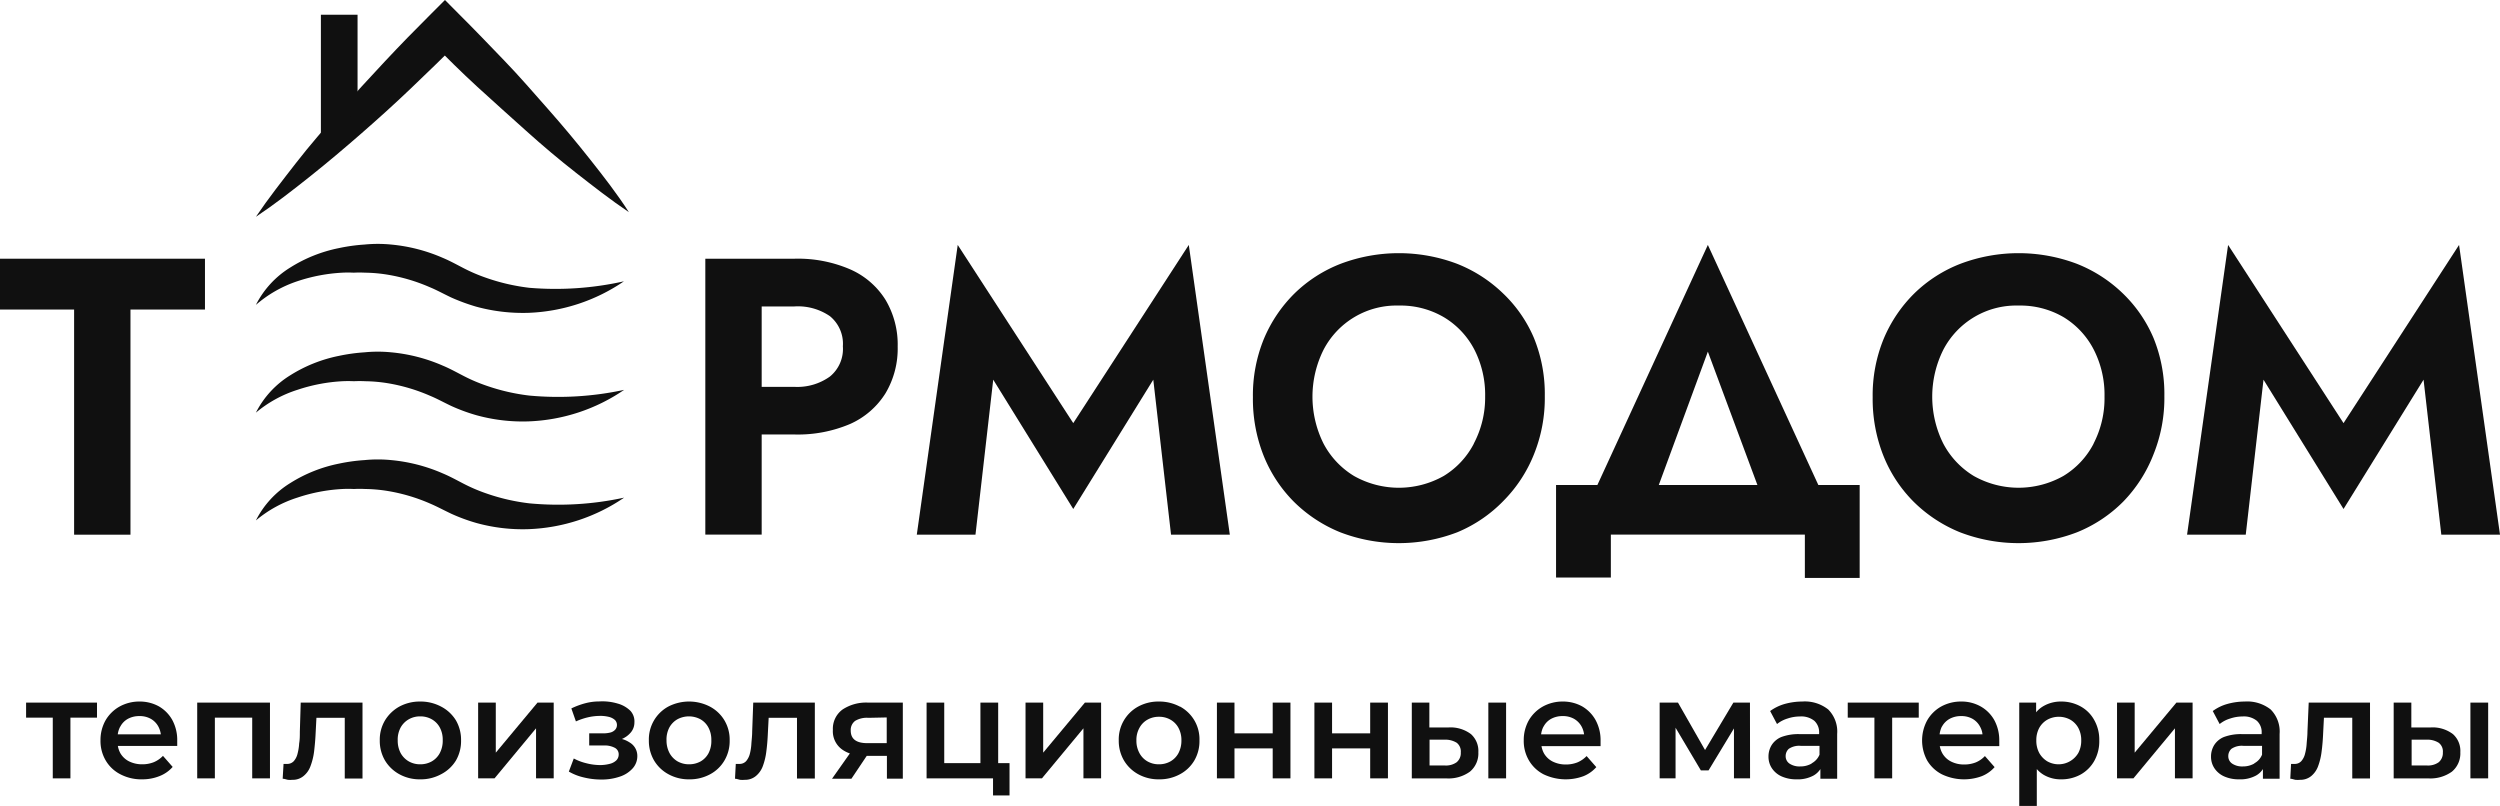 <svg id="Слой_1" data-name="Слой 1" xmlns="http://www.w3.org/2000/svg" viewBox="0 0 257.72 83.08"><defs><style>.cls-1{fill:#101010;}</style></defs><polygon class="cls-1" points="2.69 73.98 5.44 73.98 5.44 80.24 7.26 80.24 7.26 73.98 10 73.98 10 72.43 2.69 72.43 2.69 73.98"/><path class="cls-1" d="M16.4,72.83a4.06,4.06,0,0,0-2-.51,4.2,4.2,0,0,0-2.08.52,3.85,3.85,0,0,0-1.44,1.42,4.13,4.13,0,0,0-.52,2.07,3.94,3.94,0,0,0,.54,2.07,3.7,3.7,0,0,0,1.51,1.42,4.67,4.67,0,0,0,2.27.52A4.73,4.73,0,0,0,16.46,80a3.47,3.47,0,0,0,1.34-.94l-1-1.14a2.84,2.84,0,0,1-.94.65,3.19,3.19,0,0,1-1.19.22,3,3,0,0,1-1.36-.3,2.15,2.15,0,0,1-.9-.84,2.38,2.38,0,0,1-.26-.75h6.12q0-.12,0-.27v-.26a4.33,4.33,0,0,0-.51-2.15A3.72,3.72,0,0,0,16.4,72.83Zm-4,2.08a1.93,1.93,0,0,1,.79-.81,2.42,2.42,0,0,1,1.18-.28,2.3,2.3,0,0,1,1.17.28,2,2,0,0,1,.79.81,2.36,2.36,0,0,1,.25.79H12.14A2.36,2.36,0,0,1,12.39,74.91Z"/><polygon class="cls-1" points="20.33 80.24 22.15 80.24 22.15 73.98 26 73.98 26 80.24 27.83 80.24 27.83 72.43 20.33 72.43 20.33 80.24"/><path class="cls-1" d="M30.91,75.44c0,.4,0,.8-.07,1.2a5.33,5.33,0,0,1-.17,1.07,1.77,1.77,0,0,1-.38.75.91.91,0,0,1-.71.29l-.16,0-.19,0-.09,1.53c.19,0,.37.08.54.11a2.79,2.79,0,0,0,.47,0A1.72,1.72,0,0,0,31.29,80,2.31,2.31,0,0,0,32,79a6.54,6.54,0,0,0,.38-1.54c.07-.59.13-1.23.16-1.92L32.62,74h2.92v6.26h1.83V72.43H31Z"/><path class="cls-1" d="M45.47,72.84a4.48,4.48,0,0,0-2.16-.52,4.43,4.43,0,0,0-2.14.52,4,4,0,0,0-1.48,1.42,3.89,3.89,0,0,0-.54,2.07,4,4,0,0,0,.54,2.07,3.91,3.91,0,0,0,1.49,1.42,4.31,4.31,0,0,0,2.13.52,4.36,4.36,0,0,0,2.15-.52A3.84,3.84,0,0,0,47,78.4a4,4,0,0,0,.53-2.07A4,4,0,0,0,47,74.26,3.89,3.89,0,0,0,45.47,72.84Zm-.13,4.79a2.15,2.15,0,0,1-.83.86,2.38,2.38,0,0,1-1.2.3,2.32,2.32,0,0,1-1.17-.3,2.24,2.24,0,0,1-.84-.86,2.74,2.74,0,0,1-.3-1.3A2.64,2.64,0,0,1,41.3,75a2.21,2.21,0,0,1,.84-.85,2.33,2.33,0,0,1,1.18-.3,2.36,2.36,0,0,1,1.19.3,2.12,2.12,0,0,1,.83.85,2.64,2.64,0,0,1,.3,1.29A2.74,2.74,0,0,1,45.34,77.63Z"/><polygon class="cls-1" points="51.11 77.59 51.11 72.43 49.29 72.43 49.29 80.24 50.98 80.24 55.26 75.08 55.26 80.24 57.08 80.24 57.08 72.43 55.41 72.43 51.11 77.59"/><path class="cls-1" d="M64.91,76.54a2.79,2.79,0,0,0-.8-.36h0a2.44,2.44,0,0,0,.94-.7,1.59,1.59,0,0,0,.35-1A1.62,1.62,0,0,0,65,73.29a3,3,0,0,0-1.32-.76,5.52,5.52,0,0,0-1.92-.22,5.66,5.66,0,0,0-1.4.18,7.92,7.92,0,0,0-1.46.54l.47,1.34a6.56,6.56,0,0,1,1.27-.43,5.69,5.69,0,0,1,1.21-.14,3.59,3.59,0,0,1,.95.11,1.42,1.42,0,0,1,.6.32.73.73,0,0,1,.2.49.72.72,0,0,1-.17.49,1,1,0,0,1-.49.3,3,3,0,0,1-.8.09H60.74v1.25h1.51a2.23,2.23,0,0,1,1.13.24.75.75,0,0,1,.4.69.86.86,0,0,1-.23.59,1.47,1.47,0,0,1-.68.37,4,4,0,0,1-1,.13,5.79,5.79,0,0,1-1.43-.19,5.32,5.32,0,0,1-1.29-.49l-.51,1.35a5.46,5.46,0,0,0,1.57.61,7.5,7.5,0,0,0,1.76.21,5.71,5.71,0,0,0,1.93-.3,3.05,3.05,0,0,0,1.32-.85,1.88,1.88,0,0,0,.48-1.27A1.6,1.6,0,0,0,64.91,76.54Z"/><path class="cls-1" d="M73.18,72.84a4.68,4.68,0,0,0-4.29,0,3.85,3.85,0,0,0-2,3.49,4,4,0,0,0,.54,2.07,3.84,3.84,0,0,0,1.49,1.42,4.31,4.31,0,0,0,2.13.52,4.39,4.39,0,0,0,2.15-.52,3.75,3.75,0,0,0,1.48-1.42,3.94,3.94,0,0,0,.54-2.07,3.89,3.89,0,0,0-.54-2.07A3.82,3.82,0,0,0,73.18,72.84Zm-.13,4.79a2.13,2.13,0,0,1-.82.86,2.43,2.43,0,0,1-1.2.3,2.38,2.38,0,0,1-1.18-.3,2.22,2.22,0,0,1-.83-.86,2.74,2.74,0,0,1-.31-1.3A2.65,2.65,0,0,1,69,75a2.19,2.19,0,0,1,.83-.85,2.51,2.51,0,0,1,2.38,0,2.1,2.1,0,0,1,.82.85,2.64,2.64,0,0,1,.3,1.29A2.74,2.74,0,0,1,73.05,77.63Z"/><path class="cls-1" d="M77.54,75.44c0,.4-.05.8-.08,1.2a5.37,5.37,0,0,1-.16,1.07,1.89,1.89,0,0,1-.38.75.91.91,0,0,1-.71.29l-.16,0-.2,0-.08,1.53c.18,0,.36.08.53.11a2.8,2.8,0,0,0,.48,0A1.72,1.72,0,0,0,77.92,80a2.39,2.39,0,0,0,.71-1A6.57,6.57,0,0,0,79,77.46c.08-.59.13-1.23.16-1.92L79.24,74h2.92v6.26H84V72.43H77.65Z"/><path class="cls-1" d="M86.86,73.14a2.45,2.45,0,0,0-1,2.1,2.31,2.31,0,0,0,.92,2,3.1,3.1,0,0,0,.83.43l-1.84,2.61h2l1.58-2.36h2.08v2.35h1.64V72.43H89.48A4.4,4.4,0,0,0,86.86,73.14Zm4.55.82v2.65h-2c-1.14,0-1.71-.43-1.71-1.3a1.17,1.17,0,0,1,.46-1A2.33,2.33,0,0,1,89.52,74Z"/><polygon class="cls-1" points="102.9 72.43 101.07 72.43 101.07 78.67 97.34 78.67 97.34 72.43 95.52 72.43 95.52 80.24 101.07 80.24 102.37 80.24 102.37 82 104.07 82 104.07 78.67 102.9 78.67 102.9 72.43"/><polygon class="cls-1" points="107.54 77.59 107.54 72.43 105.72 72.43 105.72 80.24 107.41 80.24 111.69 75.08 111.69 80.24 113.51 80.24 113.51 72.43 111.84 72.43 107.54 77.59"/><path class="cls-1" d="M121.62,72.84a4.48,4.48,0,0,0-2.16-.52,4.36,4.36,0,0,0-2.13.52,3.85,3.85,0,0,0-2,3.49,4,4,0,0,0,.54,2.07,3.88,3.88,0,0,0,1.48,1.42,4.31,4.31,0,0,0,2.13.52,4.36,4.36,0,0,0,2.15-.52,3.77,3.77,0,0,0,1.49-1.42,3.94,3.94,0,0,0,.53-2.07,3.82,3.82,0,0,0-2-3.49Zm-.13,4.79a2.15,2.15,0,0,1-.83.86,2.38,2.38,0,0,1-1.2.3,2.32,2.32,0,0,1-1.17-.3,2.15,2.15,0,0,1-.83-.86,2.63,2.63,0,0,1-.31-1.3,2.54,2.54,0,0,1,.31-1.29,2.12,2.12,0,0,1,.83-.85,2.36,2.36,0,0,1,1.19-.3,2.33,2.33,0,0,1,1.18.3,2.12,2.12,0,0,1,.83.85,2.64,2.64,0,0,1,.3,1.29A2.74,2.74,0,0,1,121.49,77.63Z"/><polygon class="cls-1" points="131.2 75.6 127.26 75.6 127.26 72.43 125.45 72.43 125.45 80.24 127.26 80.24 127.26 77.15 131.2 77.15 131.2 80.24 133.03 80.24 133.03 72.43 131.2 72.43 131.2 75.6"/><polygon class="cls-1" points="141.25 75.6 137.32 75.6 137.32 72.43 135.5 72.43 135.5 80.24 137.32 80.24 137.32 77.15 141.25 77.15 141.25 80.24 143.08 80.24 143.08 72.43 141.25 72.43 141.25 75.6"/><path class="cls-1" d="M151.64,75.68a3.5,3.5,0,0,0-2.29-.69l-2,0V72.43h-1.81v7.81l3.52,0a3.77,3.77,0,0,0,2.47-.69,2.44,2.44,0,0,0,.87-2A2.33,2.33,0,0,0,151.64,75.68Zm-1.48,2.9a1.89,1.89,0,0,1-1.24.33l-1.55,0V76.25h1.55a2.25,2.25,0,0,1,1.25.32,1.14,1.14,0,0,1,.42,1A1.22,1.22,0,0,1,150.16,78.58Z"/><rect class="cls-1" x="153.43" y="72.43" width="1.83" height="7.81"/><path class="cls-1" d="M163.12,72.83a4.06,4.06,0,0,0-2-.51,4.2,4.2,0,0,0-2.08.52,3.85,3.85,0,0,0-1.44,1.42,4.13,4.13,0,0,0-.52,2.07,3.94,3.94,0,0,0,.54,2.07,3.74,3.74,0,0,0,1.5,1.42,5.29,5.29,0,0,0,4.1.2,3.47,3.47,0,0,0,1.34-.94l-1-1.14a2.84,2.84,0,0,1-.94.65,3.19,3.19,0,0,1-1.19.22,3,3,0,0,1-1.36-.3,2.15,2.15,0,0,1-.9-.84,2.38,2.38,0,0,1-.26-.75H165q0-.12,0-.27v-.26a4.33,4.33,0,0,0-.51-2.15A3.72,3.72,0,0,0,163.12,72.83Zm-4,2.08a1.93,1.93,0,0,1,.79-.81,2.42,2.42,0,0,1,1.18-.28,2.3,2.3,0,0,1,1.17.28,2.05,2.05,0,0,1,.79.81,2.36,2.36,0,0,1,.25.79h-4.43A2.36,2.36,0,0,1,159.11,74.91Z"/><polygon class="cls-1" points="178.69 72.43 175.77 77.32 172.98 72.43 171.09 72.43 171.09 80.24 172.73 80.24 172.73 75.02 175.34 79.42 176.13 79.42 178.75 75.09 178.75 80.24 180.41 80.24 180.4 72.43 178.69 72.43"/><path class="cls-1" d="M185.78,72.32a6.74,6.74,0,0,0-1.8.25,4.76,4.76,0,0,0-1.5.73l.71,1.34a3.23,3.23,0,0,1,1.09-.57,4,4,0,0,1,1.27-.21,2.16,2.16,0,0,1,1.49.45,1.61,1.61,0,0,1,.49,1.25v.12h-2a5,5,0,0,0-1.9.3,2.15,2.15,0,0,0-1,.84,2.24,2.24,0,0,0-.32,1.18,2.13,2.13,0,0,0,.36,1.21,2.35,2.35,0,0,0,1,.83,3.68,3.68,0,0,0,1.54.3,3.4,3.4,0,0,0,1.72-.38,2,2,0,0,0,.73-.68v1h1.73V75.66a3.23,3.23,0,0,0-.92-2.52A3.88,3.88,0,0,0,185.78,72.32Zm1,6.38a2.31,2.31,0,0,1-1.2.31,1.84,1.84,0,0,1-1.1-.29.91.91,0,0,1-.4-.78,1,1,0,0,1,.33-.75,1.91,1.91,0,0,1,1.25-.3h1.91v.91A1.79,1.79,0,0,1,186.74,78.7Z"/><polygon class="cls-1" points="190.48 73.98 193.23 73.98 193.23 80.24 195.06 80.24 195.06 73.98 197.8 73.98 197.8 72.43 190.48 72.43 190.48 73.98"/><path class="cls-1" d="M204.19,72.83a4,4,0,0,0-2-.51,4.23,4.23,0,0,0-2.09.52,3.82,3.82,0,0,0-1.43,1.42,4.34,4.34,0,0,0,0,4.14,3.76,3.76,0,0,0,1.51,1.42,5.29,5.29,0,0,0,4.1.2,3.47,3.47,0,0,0,1.34-.94l-1-1.14a2.7,2.7,0,0,1-.93.65,3.19,3.19,0,0,1-1.19.22,2.93,2.93,0,0,1-1.36-.3,2.15,2.15,0,0,1-.9-.84,2.4,2.4,0,0,1-.27-.75h6.13a2.13,2.13,0,0,0,0-.27,2.54,2.54,0,0,0,0-.26,4.33,4.33,0,0,0-.51-2.15A3.67,3.67,0,0,0,204.19,72.83Zm-4,2.08a2,2,0,0,1,.8-.81,2.42,2.42,0,0,1,1.18-.28,2.3,2.3,0,0,1,1.17.28,2,2,0,0,1,.78.81,2,2,0,0,1,.25.79h-4.42A2.59,2.59,0,0,1,200.18,74.91Z"/><path class="cls-1" d="M214.48,72.82a4.1,4.1,0,0,0-2-.5,3.57,3.57,0,0,0-1.77.44,2.77,2.77,0,0,0-.81.67v-1h-1.74V83.08h1.81v-3.8a2.88,2.88,0,0,0,.77.63,3.45,3.45,0,0,0,1.74.43,4.09,4.09,0,0,0,2-.49,3.65,3.65,0,0,0,1.41-1.4,4.14,4.14,0,0,0,.52-2.12,4.09,4.09,0,0,0-.52-2.1A3.54,3.54,0,0,0,214.48,72.82Zm-.23,4.8a2.36,2.36,0,0,1-3.19.87,2.34,2.34,0,0,1-.84-.87,2.67,2.67,0,0,1-.3-1.29,2.64,2.64,0,0,1,.3-1.29,2.21,2.21,0,0,1,.84-.85,2.47,2.47,0,0,1,2.36,0,2.19,2.19,0,0,1,.83.85,2.64,2.64,0,0,1,.3,1.29A2.67,2.67,0,0,1,214.25,77.62Z"/><polygon class="cls-1" points="220.06 77.59 220.06 72.43 218.24 72.43 218.24 80.24 219.93 80.24 224.21 75.08 224.21 80.24 226.03 80.24 226.03 72.43 224.36 72.43 220.06 77.59"/><path class="cls-1" d="M231.41,72.32a6.74,6.74,0,0,0-1.8.25,4.66,4.66,0,0,0-1.5.73l.71,1.34a3.14,3.14,0,0,1,1.09-.57,4,4,0,0,1,1.27-.21,2.11,2.11,0,0,1,1.48.45,1.58,1.58,0,0,1,.49,1.25v.12h-2a5,5,0,0,0-1.9.3,2.15,2.15,0,0,0-1,.84,2.24,2.24,0,0,0-.32,1.18,2.13,2.13,0,0,0,.36,1.21,2.35,2.35,0,0,0,1,.83,3.66,3.66,0,0,0,1.53.3,3.41,3.41,0,0,0,1.73-.38,2,2,0,0,0,.73-.68v1H235V75.66a3.23,3.23,0,0,0-.92-2.52A3.9,3.9,0,0,0,231.41,72.32Zm1,6.38a2.32,2.32,0,0,1-1.21.31,1.83,1.83,0,0,1-1.09-.29.91.91,0,0,1-.4-.78,1,1,0,0,1,.33-.75,1.91,1.91,0,0,1,1.25-.3h1.9v.91A1.73,1.73,0,0,1,232.37,78.7Z"/><path class="cls-1" d="M237.87,75.44c0,.4-.05.8-.08,1.2a5.33,5.33,0,0,1-.17,1.07,1.77,1.77,0,0,1-.38.75.9.9,0,0,1-.71.29l-.16,0-.19,0-.08,1.53c.18,0,.36.08.53.11a2.8,2.8,0,0,0,.48,0,1.76,1.76,0,0,0,1.14-.38,2.39,2.39,0,0,0,.71-1,6.57,6.57,0,0,0,.37-1.54c.08-.59.13-1.23.16-1.92l.08-1.56h2.92v6.26h1.83V72.43H238Z"/><rect class="cls-1" x="254.67" y="72.43" width="1.83" height="7.81"/><path class="cls-1" d="M252.87,75.68a3.46,3.46,0,0,0-2.29-.69l-2,0V72.43h-1.82v7.81l3.53,0a3.8,3.8,0,0,0,2.47-.69,2.44,2.44,0,0,0,.87-2A2.31,2.31,0,0,0,252.87,75.68Zm-1.47,2.9a1.89,1.89,0,0,1-1.24.33l-1.55,0V76.25h1.55a2.21,2.21,0,0,1,1.24.32,1.12,1.12,0,0,1,.43,1A1.25,1.25,0,0,1,251.4,78.58Z"/><polygon class="cls-1" points="0 31.91 7.64 31.91 7.64 55.12 13.45 55.12 13.45 31.91 21.13 31.91 21.13 26.67 0 26.67 0 31.91"/><path class="cls-1" d="M87.65,27.77a13.56,13.56,0,0,0-5.75-1.1H72.71V55.11h5.81V44.79H81.9a13.72,13.72,0,0,0,5.75-1.09,8.25,8.25,0,0,0,3.63-3.15,9,9,0,0,0,1.26-4.82,9,9,0,0,0-1.26-4.83A8.15,8.15,0,0,0,87.65,27.77Zm-2.1,11.05a5.76,5.76,0,0,1-3.65,1.06H78.52V31.59H81.9a5.82,5.82,0,0,1,3.65,1,3.67,3.67,0,0,1,1.34,3.11A3.67,3.67,0,0,1,85.55,38.82Z"/><polygon class="cls-1" points="110.64 43.62 98.73 25.25 94.51 55.12 100.56 55.12 102.39 39.14 110.64 52.47 118.89 39.14 120.72 55.12 126.78 55.12 122.55 25.25 110.64 43.62"/><path class="cls-1" d="M154.94,30.24a14.4,14.4,0,0,0-4.77-3.06,17,17,0,0,0-11.93,0,14.14,14.14,0,0,0-4.78,3.06,14.39,14.39,0,0,0-3.17,4.7,15.31,15.31,0,0,0-1.13,6,15.86,15.86,0,0,0,1.09,6,14.22,14.22,0,0,0,3.13,4.78,14.52,14.52,0,0,0,4.78,3.15,16.82,16.82,0,0,0,12.07,0A14.19,14.19,0,0,0,155,51.62a14.37,14.37,0,0,0,3.13-4.78,15.49,15.49,0,0,0,1.12-6,15.31,15.31,0,0,0-1.12-6A13.79,13.79,0,0,0,154.94,30.24Zm-3,15.49a8.44,8.44,0,0,1-3.1,3.33,9.41,9.41,0,0,1-9.27,0,8.58,8.58,0,0,1-3.13-3.33,10.82,10.82,0,0,1,0-9.67,8.47,8.47,0,0,1,7.76-4.56,8.82,8.82,0,0,1,4.68,1.22A8.41,8.41,0,0,1,152,36.06a10.21,10.21,0,0,1,1.1,4.83A10.14,10.14,0,0,1,151.93,45.73Z"/><path class="cls-1" d="M176.06,25.25,164.67,50h-4.26v9.54h5.65V55.11h20v4.47h5.65V50h-4.26Zm0,11L181.17,50H171Z"/><path class="cls-1" d="M218.83,30.24a14.4,14.4,0,0,0-4.77-3.06,17,17,0,0,0-11.93,0,14.14,14.14,0,0,0-4.78,3.06,14.39,14.39,0,0,0-3.17,4.7,15.31,15.31,0,0,0-1.13,6,15.86,15.86,0,0,0,1.09,6,14.07,14.07,0,0,0,3.13,4.78,14.52,14.52,0,0,0,4.78,3.15,16.82,16.82,0,0,0,12.07,0,14.19,14.19,0,0,0,4.75-3.15A14.52,14.52,0,0,0,222,46.84a15.49,15.49,0,0,0,1.12-6,15.31,15.31,0,0,0-1.12-6A13.94,13.94,0,0,0,218.83,30.24Zm-3,15.49a8.39,8.39,0,0,1-3.11,3.33,9.4,9.4,0,0,1-9.26,0,8.58,8.58,0,0,1-3.13-3.33,10.82,10.82,0,0,1,0-9.67,8.47,8.47,0,0,1,7.76-4.56,8.82,8.82,0,0,1,4.68,1.22,8.41,8.41,0,0,1,3.08,3.34,10.21,10.21,0,0,1,1.1,4.83A10.14,10.14,0,0,1,215.82,45.73Z"/><polygon class="cls-1" points="253.5 25.25 241.59 43.62 229.69 25.25 225.46 55.12 231.51 55.12 233.34 39.14 241.59 52.47 249.84 39.14 251.67 55.12 257.72 55.12 253.5 25.25"/><path class="cls-1" d="M26.38,31.43a9.62,9.62,0,0,1,3.54-3.85,14.87,14.87,0,0,1,5-2,18.5,18.5,0,0,1,2.66-.37,13.93,13.93,0,0,1,2.74,0,17.24,17.24,0,0,1,5.32,1.37c.82.34,1.7.84,2.32,1.15a17,17,0,0,0,2.1.89,20.79,20.79,0,0,0,4.52,1.05A32.24,32.24,0,0,0,64.32,29a18.64,18.64,0,0,1-9.86,3.25,18.23,18.23,0,0,1-5.38-.64,20,20,0,0,1-2.58-.95c-.9-.43-1.48-.76-2.21-1.06a18.4,18.4,0,0,0-4.37-1.29,15.48,15.48,0,0,0-2.29-.2,11.42,11.42,0,0,0-1.17,0,11.63,11.63,0,0,0-1.18,0,17.48,17.48,0,0,0-4.62.88A12.58,12.58,0,0,0,26.38,31.43Z"/><path class="cls-1" d="M26.38,42.54a9.62,9.62,0,0,1,3.54-3.85,14.87,14.87,0,0,1,5-2,18.5,18.5,0,0,1,2.66-.37,13.93,13.93,0,0,1,2.74,0,17.24,17.24,0,0,1,5.32,1.37c.82.34,1.7.84,2.32,1.15a17,17,0,0,0,2.1.89,20.79,20.79,0,0,0,4.52,1.05,32.24,32.24,0,0,0,9.76-.59,18.64,18.64,0,0,1-9.86,3.25,17.9,17.9,0,0,1-5.38-.64,18.58,18.58,0,0,1-2.58-.95c-.9-.43-1.48-.76-2.21-1.06a18.4,18.4,0,0,0-4.37-1.29,15.48,15.48,0,0,0-2.29-.2,11.42,11.42,0,0,0-1.17,0,11.63,11.63,0,0,0-1.18,0,17.48,17.48,0,0,0-4.62.88A12.58,12.58,0,0,0,26.38,42.54Z"/><path class="cls-1" d="M26.38,53.65a9.62,9.62,0,0,1,3.54-3.85,14.87,14.87,0,0,1,5-2,18.5,18.5,0,0,1,2.66-.37,13.93,13.93,0,0,1,2.74,0,17.24,17.24,0,0,1,5.32,1.37c.82.34,1.7.84,2.32,1.15a17,17,0,0,0,2.1.89,20.79,20.79,0,0,0,4.52,1.05,31.92,31.92,0,0,0,9.76-.59,18.64,18.64,0,0,1-9.86,3.25,17.9,17.9,0,0,1-5.38-.64,18.58,18.58,0,0,1-2.58-.95c-.9-.43-1.48-.75-2.21-1.06a18.4,18.4,0,0,0-4.37-1.29,15.48,15.48,0,0,0-2.29-.2,11.42,11.42,0,0,0-1.17,0,11.63,11.63,0,0,0-1.18,0,17.48,17.48,0,0,0-4.62.88A12.58,12.58,0,0,0,26.38,53.65Z"/><path class="cls-1" d="M26.38,22.35c1.31-1.94,2.74-3.75,4.16-5.58s2.94-3.56,4.45-5.29,3.07-3.42,4.64-5.1,3.17-3.32,4.8-4.94L45.87,0,47.3,1.44C48.87,3,50.43,4.63,52,6.26s3,3.29,4.51,5,2.92,3.4,4.32,5.17,2.78,3.54,4,5.44c-1.89-1.27-3.66-2.66-5.44-4.05S55.92,15,54.23,13.48s-3.35-3-5-4.51S46,5.88,44.43,4.31H47.3C45.67,5.93,44,7.54,42.36,9.11s-3.37,3.13-5.1,4.64-3.49,3-5.3,4.44S28.33,21.05,26.38,22.35Z"/><polygon class="cls-1" points="36.86 11.18 33.08 15.95 33.08 1.52 36.86 1.52 36.86 11.18"/></svg>